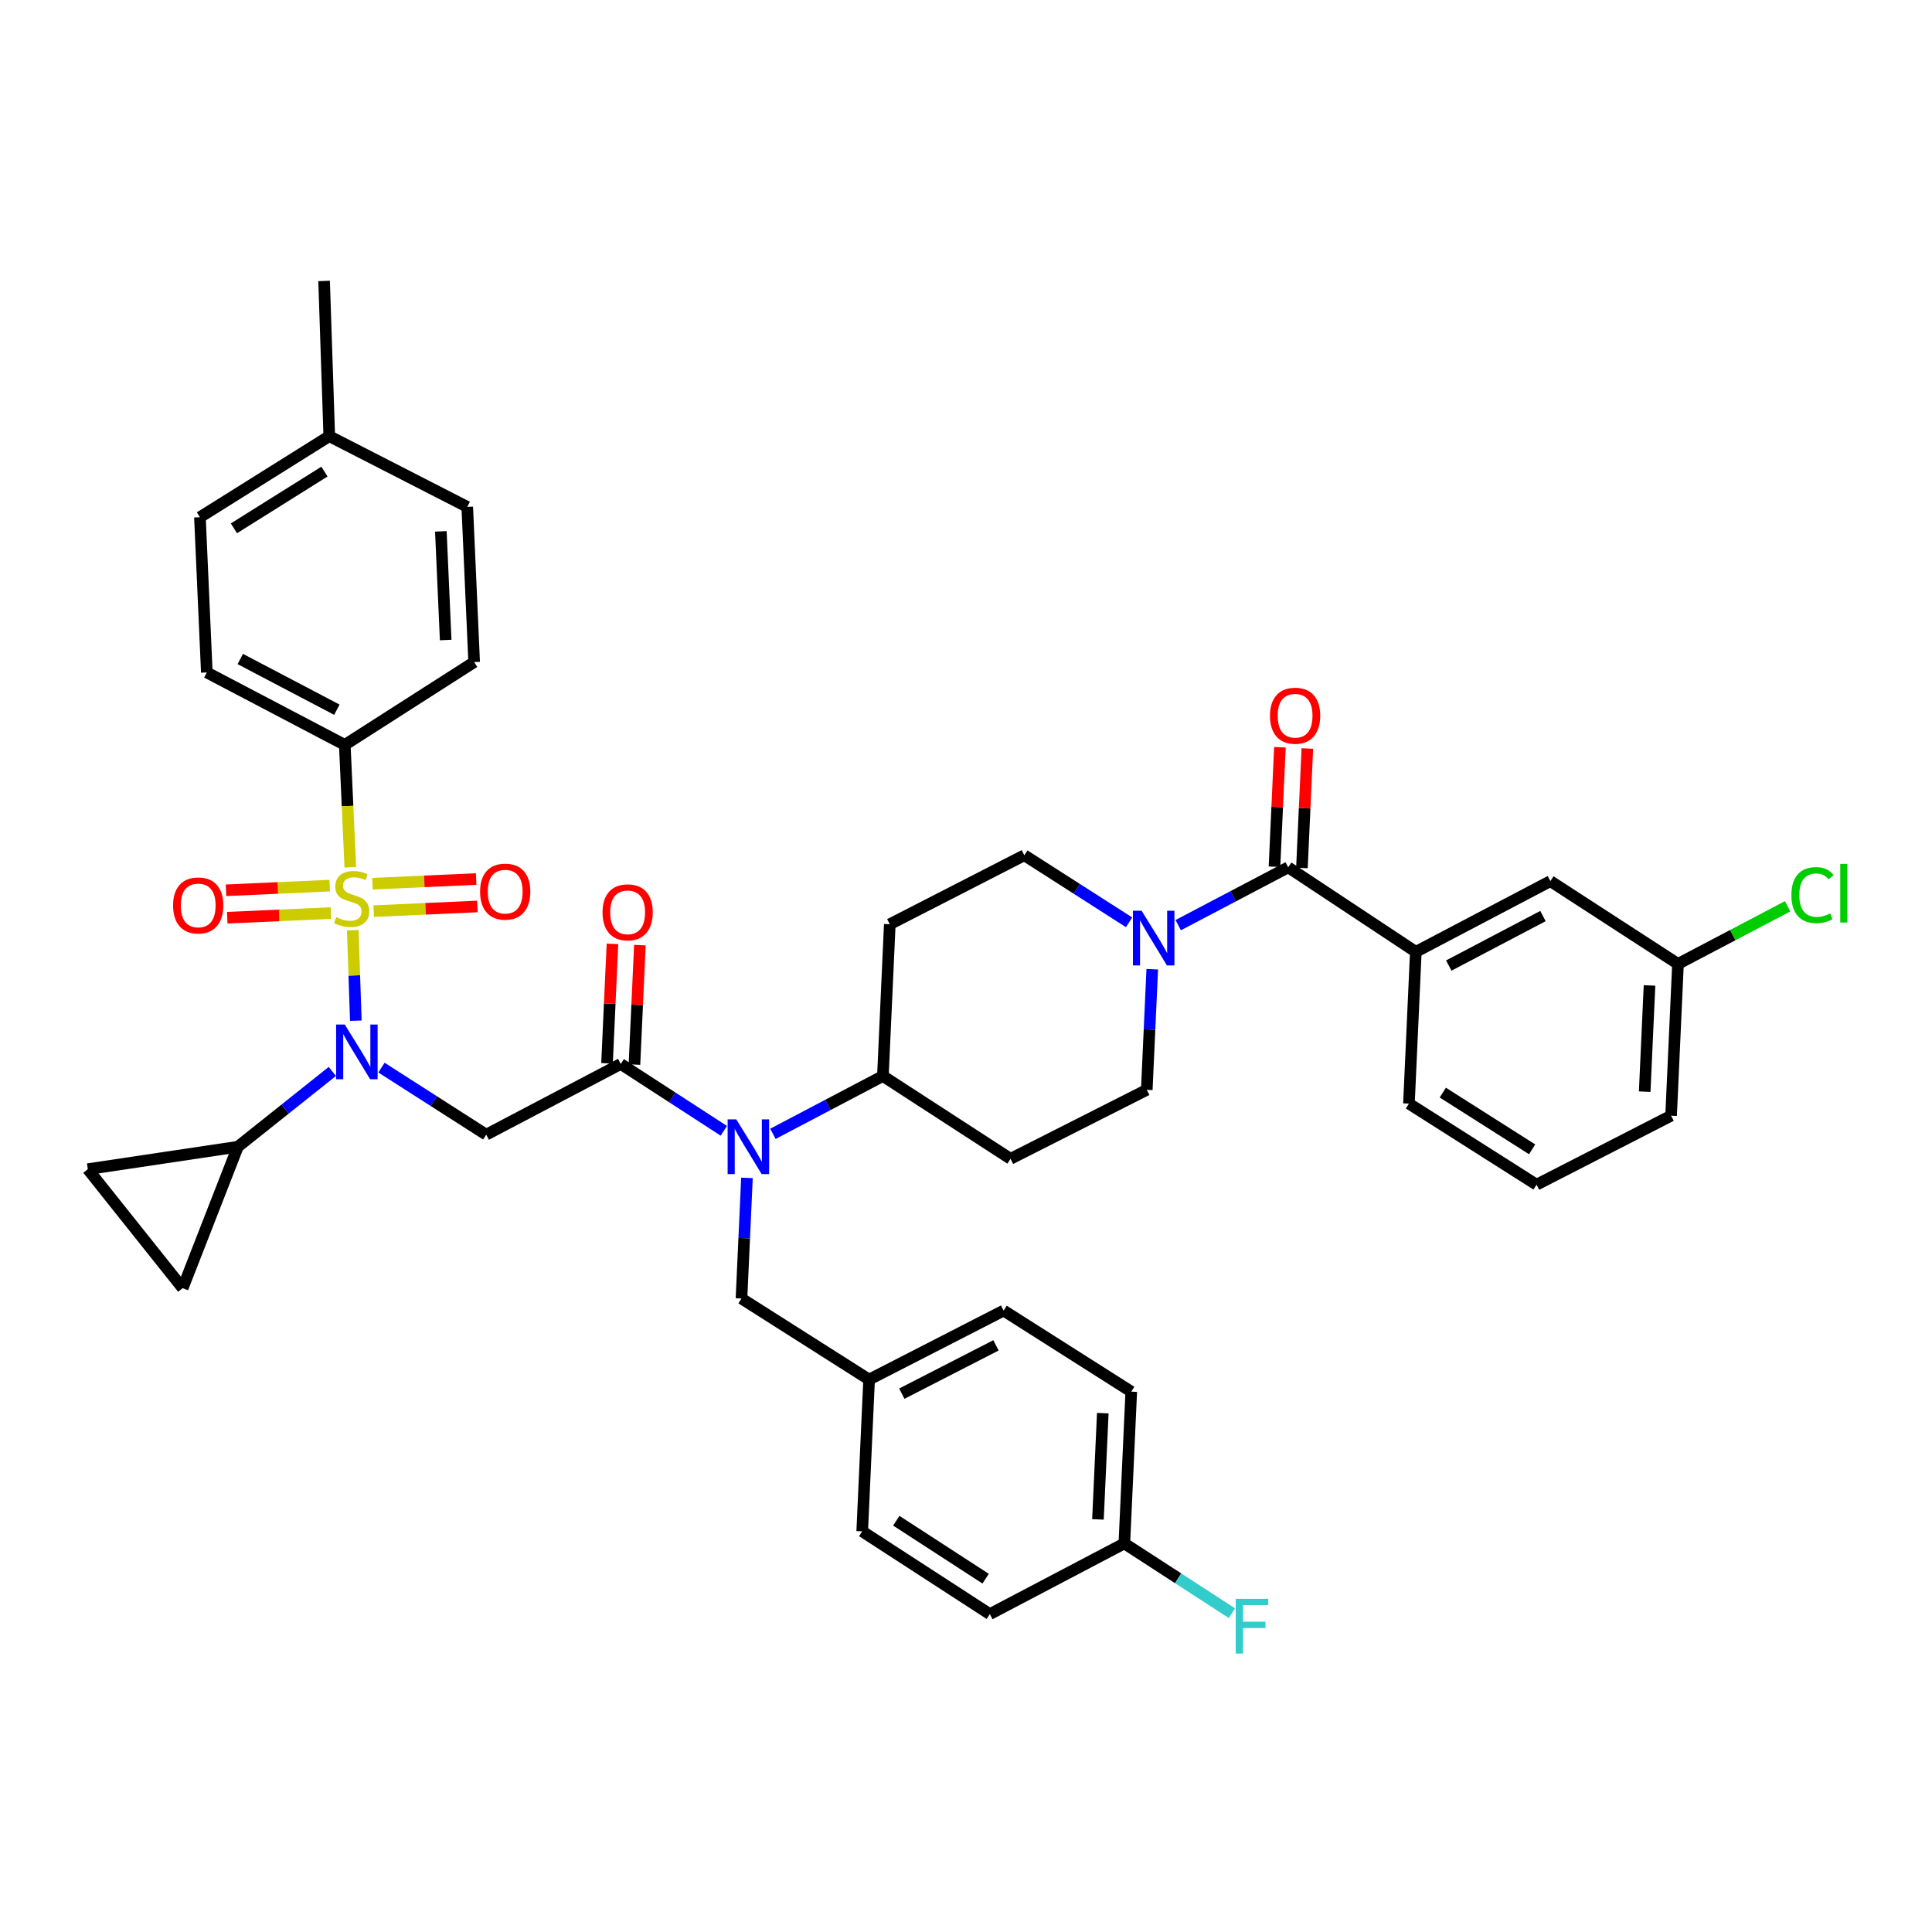 <?xml version='1.0' encoding='iso-8859-1'?>
<svg version='1.1' baseProfile='full'
              xmlns='http://www.w3.org/2000/svg'
                      xmlns:rdkit='http://www.rdkit.org/xml'
                      xmlns:xlink='http://www.w3.org/1999/xlink'
                  xml:space='preserve'
width='1000px' height='1000px' viewBox='0 0 1000 1000'>
<!-- END OF HEADER -->
<rect style='opacity:1.0;fill:#FFFFFF;stroke:none' width='1000' height='1000' x='0' y='0'> </rect>
<path class='bond-0' d='M 732.832,492.673 L 802.466,456.071' style='fill:none;fill-rule:evenodd;stroke:#000000;stroke-width:6px;stroke-linecap:butt;stroke-linejoin:miter;stroke-opacity:1' />
<path class='bond-0' d='M 749.89,499.765 L 798.635,474.144' style='fill:none;fill-rule:evenodd;stroke:#000000;stroke-width:6px;stroke-linecap:butt;stroke-linejoin:miter;stroke-opacity:1' />
<path class='bond-1' d='M 732.832,492.673 L 729.262,571.232' style='fill:none;fill-rule:evenodd;stroke:#000000;stroke-width:6px;stroke-linecap:butt;stroke-linejoin:miter;stroke-opacity:1' />
<path class='bond-2' d='M 732.832,492.673 L 666.774,448.932' style='fill:none;fill-rule:evenodd;stroke:#000000;stroke-width:6px;stroke-linecap:butt;stroke-linejoin:miter;stroke-opacity:1' />
<path class='bond-3' d='M 596.407,501.661 L 594.988,532.877' style='fill:none;fill-rule:evenodd;stroke:#0000FF;stroke-width:6px;stroke-linecap:butt;stroke-linejoin:miter;stroke-opacity:1' />
<path class='bond-3' d='M 594.988,532.877 L 593.57,564.093' style='fill:none;fill-rule:evenodd;stroke:#000000;stroke-width:6px;stroke-linecap:butt;stroke-linejoin:miter;stroke-opacity:1' />
<path class='bond-4' d='M 609.846,478.856 L 638.31,463.894' style='fill:none;fill-rule:evenodd;stroke:#0000FF;stroke-width:6px;stroke-linecap:butt;stroke-linejoin:miter;stroke-opacity:1' />
<path class='bond-4' d='M 638.31,463.894 L 666.774,448.932' style='fill:none;fill-rule:evenodd;stroke:#000000;stroke-width:6px;stroke-linecap:butt;stroke-linejoin:miter;stroke-opacity:1' />
<path class='bond-5' d='M 584.412,477.387 L 557.301,460.033' style='fill:none;fill-rule:evenodd;stroke:#0000FF;stroke-width:6px;stroke-linecap:butt;stroke-linejoin:miter;stroke-opacity:1' />
<path class='bond-5' d='M 557.301,460.033 L 530.189,442.678' style='fill:none;fill-rule:evenodd;stroke:#000000;stroke-width:6px;stroke-linecap:butt;stroke-linejoin:miter;stroke-opacity:1' />
<path class='bond-6' d='M 673.874,449.255 L 675.279,418.339' style='fill:none;fill-rule:evenodd;stroke:#000000;stroke-width:6px;stroke-linecap:butt;stroke-linejoin:miter;stroke-opacity:1' />
<path class='bond-6' d='M 675.279,418.339 L 676.683,387.423' style='fill:none;fill-rule:evenodd;stroke:#FF0000;stroke-width:6px;stroke-linecap:butt;stroke-linejoin:miter;stroke-opacity:1' />
<path class='bond-6' d='M 659.674,448.61 L 661.079,417.694' style='fill:none;fill-rule:evenodd;stroke:#000000;stroke-width:6px;stroke-linecap:butt;stroke-linejoin:miter;stroke-opacity:1' />
<path class='bond-6' d='M 661.079,417.694 L 662.484,386.778' style='fill:none;fill-rule:evenodd;stroke:#FF0000;stroke-width:6px;stroke-linecap:butt;stroke-linejoin:miter;stroke-opacity:1' />
<path class='bond-7' d='M 802.466,456.071 L 868.524,498.92' style='fill:none;fill-rule:evenodd;stroke:#000000;stroke-width:6px;stroke-linecap:butt;stroke-linejoin:miter;stroke-opacity:1' />
<path class='bond-8' d='M 868.524,498.92 L 896.894,484.006' style='fill:none;fill-rule:evenodd;stroke:#000000;stroke-width:6px;stroke-linecap:butt;stroke-linejoin:miter;stroke-opacity:1' />
<path class='bond-8' d='M 896.894,484.006 L 925.264,469.092' style='fill:none;fill-rule:evenodd;stroke:#00CC00;stroke-width:6px;stroke-linecap:butt;stroke-linejoin:miter;stroke-opacity:1' />
<path class='bond-9' d='M 868.524,498.92 L 864.954,577.478' style='fill:none;fill-rule:evenodd;stroke:#000000;stroke-width:6px;stroke-linecap:butt;stroke-linejoin:miter;stroke-opacity:1' />
<path class='bond-9' d='M 853.789,510.058 L 851.29,565.049' style='fill:none;fill-rule:evenodd;stroke:#000000;stroke-width:6px;stroke-linecap:butt;stroke-linejoin:miter;stroke-opacity:1' />
<path class='bond-10' d='M 197.443,552.599 L 224.555,569.95' style='fill:none;fill-rule:evenodd;stroke:#0000FF;stroke-width:6px;stroke-linecap:butt;stroke-linejoin:miter;stroke-opacity:1' />
<path class='bond-10' d='M 224.555,569.95 L 251.666,587.302' style='fill:none;fill-rule:evenodd;stroke:#000000;stroke-width:6px;stroke-linecap:butt;stroke-linejoin:miter;stroke-opacity:1' />
<path class='bond-11' d='M 184.172,528.306 L 183.383,504.886' style='fill:none;fill-rule:evenodd;stroke:#0000FF;stroke-width:6px;stroke-linecap:butt;stroke-linejoin:miter;stroke-opacity:1' />
<path class='bond-11' d='M 183.383,504.886 L 182.594,481.466' style='fill:none;fill-rule:evenodd;stroke:#CCCC00;stroke-width:6px;stroke-linecap:butt;stroke-linejoin:miter;stroke-opacity:1' />
<path class='bond-12' d='M 172.007,554.583 L 147.564,574.066' style='fill:none;fill-rule:evenodd;stroke:#0000FF;stroke-width:6px;stroke-linecap:butt;stroke-linejoin:miter;stroke-opacity:1' />
<path class='bond-12' d='M 147.564,574.066 L 123.12,593.548' style='fill:none;fill-rule:evenodd;stroke:#000000;stroke-width:6px;stroke-linecap:butt;stroke-linejoin:miter;stroke-opacity:1' />
<path class='bond-13' d='M 178.462,385.552 L 107.05,348.058' style='fill:none;fill-rule:evenodd;stroke:#000000;stroke-width:6px;stroke-linecap:butt;stroke-linejoin:miter;stroke-opacity:1' />
<path class='bond-13' d='M 174.358,367.343 L 124.37,341.097' style='fill:none;fill-rule:evenodd;stroke:#000000;stroke-width:6px;stroke-linecap:butt;stroke-linejoin:miter;stroke-opacity:1' />
<path class='bond-14' d='M 178.462,385.552 L 245.42,342.696' style='fill:none;fill-rule:evenodd;stroke:#000000;stroke-width:6px;stroke-linecap:butt;stroke-linejoin:miter;stroke-opacity:1' />
<path class='bond-15' d='M 178.462,385.552 L 179.888,417.223' style='fill:none;fill-rule:evenodd;stroke:#000000;stroke-width:6px;stroke-linecap:butt;stroke-linejoin:miter;stroke-opacity:1' />
<path class='bond-15' d='M 179.888,417.223 L 181.314,448.894' style='fill:none;fill-rule:evenodd;stroke:#CCCC00;stroke-width:6px;stroke-linecap:butt;stroke-linejoin:miter;stroke-opacity:1' />
<path class='bond-16' d='M 193.427,471.604 L 220.263,470.396' style='fill:none;fill-rule:evenodd;stroke:#CCCC00;stroke-width:6px;stroke-linecap:butt;stroke-linejoin:miter;stroke-opacity:1' />
<path class='bond-16' d='M 220.263,470.396 L 247.098,469.188' style='fill:none;fill-rule:evenodd;stroke:#FF0000;stroke-width:6px;stroke-linecap:butt;stroke-linejoin:miter;stroke-opacity:1' />
<path class='bond-16' d='M 192.788,457.404 L 219.623,456.196' style='fill:none;fill-rule:evenodd;stroke:#CCCC00;stroke-width:6px;stroke-linecap:butt;stroke-linejoin:miter;stroke-opacity:1' />
<path class='bond-16' d='M 219.623,456.196 L 246.459,454.988' style='fill:none;fill-rule:evenodd;stroke:#FF0000;stroke-width:6px;stroke-linecap:butt;stroke-linejoin:miter;stroke-opacity:1' />
<path class='bond-17' d='M 170.652,458.4 L 143.816,459.605' style='fill:none;fill-rule:evenodd;stroke:#CCCC00;stroke-width:6px;stroke-linecap:butt;stroke-linejoin:miter;stroke-opacity:1' />
<path class='bond-17' d='M 143.816,459.605 L 116.981,460.811' style='fill:none;fill-rule:evenodd;stroke:#FF0000;stroke-width:6px;stroke-linecap:butt;stroke-linejoin:miter;stroke-opacity:1' />
<path class='bond-17' d='M 171.29,472.6 L 144.454,473.806' style='fill:none;fill-rule:evenodd;stroke:#CCCC00;stroke-width:6px;stroke-linecap:butt;stroke-linejoin:miter;stroke-opacity:1' />
<path class='bond-17' d='M 144.454,473.806 L 117.619,475.011' style='fill:none;fill-rule:evenodd;stroke:#FF0000;stroke-width:6px;stroke-linecap:butt;stroke-linejoin:miter;stroke-opacity:1' />
<path class='bond-18' d='M 107.05,348.058 L 103.481,267.715' style='fill:none;fill-rule:evenodd;stroke:#000000;stroke-width:6px;stroke-linecap:butt;stroke-linejoin:miter;stroke-opacity:1' />
<path class='bond-19' d='M 245.42,342.696 L 241.85,262.353' style='fill:none;fill-rule:evenodd;stroke:#000000;stroke-width:6px;stroke-linecap:butt;stroke-linejoin:miter;stroke-opacity:1' />
<path class='bond-19' d='M 230.684,331.275 L 228.185,275.035' style='fill:none;fill-rule:evenodd;stroke:#000000;stroke-width:6px;stroke-linecap:butt;stroke-linejoin:miter;stroke-opacity:1' />
<path class='bond-20' d='M 123.12,593.548 L 45.455,605.157' style='fill:none;fill-rule:evenodd;stroke:#000000;stroke-width:6px;stroke-linecap:butt;stroke-linejoin:miter;stroke-opacity:1' />
<path class='bond-21' d='M 123.12,593.548 L 94.549,666.752' style='fill:none;fill-rule:evenodd;stroke:#000000;stroke-width:6px;stroke-linecap:butt;stroke-linejoin:miter;stroke-opacity:1' />
<path class='bond-22' d='M 45.455,605.157 L 94.549,666.752' style='fill:none;fill-rule:evenodd;stroke:#000000;stroke-width:6px;stroke-linecap:butt;stroke-linejoin:miter;stroke-opacity:1' />
<path class='bond-23' d='M 400.065,586.869 L 428.525,571.907' style='fill:none;fill-rule:evenodd;stroke:#0000FF;stroke-width:6px;stroke-linecap:butt;stroke-linejoin:miter;stroke-opacity:1' />
<path class='bond-23' d='M 428.525,571.907 L 456.985,556.946' style='fill:none;fill-rule:evenodd;stroke:#000000;stroke-width:6px;stroke-linecap:butt;stroke-linejoin:miter;stroke-opacity:1' />
<path class='bond-24' d='M 374.65,585.306 L 347.971,568.003' style='fill:none;fill-rule:evenodd;stroke:#0000FF;stroke-width:6px;stroke-linecap:butt;stroke-linejoin:miter;stroke-opacity:1' />
<path class='bond-24' d='M 347.971,568.003 L 321.293,550.7' style='fill:none;fill-rule:evenodd;stroke:#000000;stroke-width:6px;stroke-linecap:butt;stroke-linejoin:miter;stroke-opacity:1' />
<path class='bond-25' d='M 386.626,609.674 L 385.207,640.89' style='fill:none;fill-rule:evenodd;stroke:#0000FF;stroke-width:6px;stroke-linecap:butt;stroke-linejoin:miter;stroke-opacity:1' />
<path class='bond-25' d='M 385.207,640.89 L 383.789,672.107' style='fill:none;fill-rule:evenodd;stroke:#000000;stroke-width:6px;stroke-linecap:butt;stroke-linejoin:miter;stroke-opacity:1' />
<path class='bond-26' d='M 328.393,551.023 L 329.801,520.107' style='fill:none;fill-rule:evenodd;stroke:#000000;stroke-width:6px;stroke-linecap:butt;stroke-linejoin:miter;stroke-opacity:1' />
<path class='bond-26' d='M 329.801,520.107 L 331.208,489.191' style='fill:none;fill-rule:evenodd;stroke:#FF0000;stroke-width:6px;stroke-linecap:butt;stroke-linejoin:miter;stroke-opacity:1' />
<path class='bond-26' d='M 314.193,550.376 L 315.601,519.46' style='fill:none;fill-rule:evenodd;stroke:#000000;stroke-width:6px;stroke-linecap:butt;stroke-linejoin:miter;stroke-opacity:1' />
<path class='bond-26' d='M 315.601,519.46 L 317.009,488.544' style='fill:none;fill-rule:evenodd;stroke:#FF0000;stroke-width:6px;stroke-linecap:butt;stroke-linejoin:miter;stroke-opacity:1' />
<path class='bond-27' d='M 321.293,550.7 L 251.666,587.302' style='fill:none;fill-rule:evenodd;stroke:#000000;stroke-width:6px;stroke-linecap:butt;stroke-linejoin:miter;stroke-opacity:1' />
<path class='bond-28' d='M 593.57,564.093 L 523.051,599.795' style='fill:none;fill-rule:evenodd;stroke:#000000;stroke-width:6px;stroke-linecap:butt;stroke-linejoin:miter;stroke-opacity:1' />
<path class='bond-29' d='M 530.189,442.678 L 460.555,478.388' style='fill:none;fill-rule:evenodd;stroke:#000000;stroke-width:6px;stroke-linecap:butt;stroke-linejoin:miter;stroke-opacity:1' />
<path class='bond-30' d='M 460.555,478.388 L 456.985,556.946' style='fill:none;fill-rule:evenodd;stroke:#000000;stroke-width:6px;stroke-linecap:butt;stroke-linejoin:miter;stroke-opacity:1' />
<path class='bond-31' d='M 456.985,556.946 L 523.051,599.795' style='fill:none;fill-rule:evenodd;stroke:#000000;stroke-width:6px;stroke-linecap:butt;stroke-linejoin:miter;stroke-opacity:1' />
<path class='bond-32' d='M 581.961,798.867 L 585.539,720.309' style='fill:none;fill-rule:evenodd;stroke:#000000;stroke-width:6px;stroke-linecap:butt;stroke-linejoin:miter;stroke-opacity:1' />
<path class='bond-32' d='M 568.298,786.437 L 570.802,731.446' style='fill:none;fill-rule:evenodd;stroke:#000000;stroke-width:6px;stroke-linecap:butt;stroke-linejoin:miter;stroke-opacity:1' />
<path class='bond-33' d='M 581.961,798.867 L 512.335,835.469' style='fill:none;fill-rule:evenodd;stroke:#000000;stroke-width:6px;stroke-linecap:butt;stroke-linejoin:miter;stroke-opacity:1' />
<path class='bond-34' d='M 581.961,798.867 L 609.8,816.923' style='fill:none;fill-rule:evenodd;stroke:#000000;stroke-width:6px;stroke-linecap:butt;stroke-linejoin:miter;stroke-opacity:1' />
<path class='bond-34' d='M 609.8,816.923 L 637.638,834.978' style='fill:none;fill-rule:evenodd;stroke:#33CCCC;stroke-width:6px;stroke-linecap:butt;stroke-linejoin:miter;stroke-opacity:1' />
<path class='bond-35' d='M 585.539,720.309 L 519.473,678.353' style='fill:none;fill-rule:evenodd;stroke:#000000;stroke-width:6px;stroke-linecap:butt;stroke-linejoin:miter;stroke-opacity:1' />
<path class='bond-36' d='M 519.473,678.353 L 449.846,714.063' style='fill:none;fill-rule:evenodd;stroke:#000000;stroke-width:6px;stroke-linecap:butt;stroke-linejoin:miter;stroke-opacity:1' />
<path class='bond-36' d='M 515.516,696.357 L 466.777,721.354' style='fill:none;fill-rule:evenodd;stroke:#000000;stroke-width:6px;stroke-linecap:butt;stroke-linejoin:miter;stroke-opacity:1' />
<path class='bond-37' d='M 446.277,792.621 L 449.846,714.063' style='fill:none;fill-rule:evenodd;stroke:#000000;stroke-width:6px;stroke-linecap:butt;stroke-linejoin:miter;stroke-opacity:1' />
<path class='bond-38' d='M 446.277,792.621 L 512.335,835.469' style='fill:none;fill-rule:evenodd;stroke:#000000;stroke-width:6px;stroke-linecap:butt;stroke-linejoin:miter;stroke-opacity:1' />
<path class='bond-38' d='M 463.921,787.123 L 510.161,817.117' style='fill:none;fill-rule:evenodd;stroke:#000000;stroke-width:6px;stroke-linecap:butt;stroke-linejoin:miter;stroke-opacity:1' />
<path class='bond-39' d='M 449.846,714.063 L 383.789,672.107' style='fill:none;fill-rule:evenodd;stroke:#000000;stroke-width:6px;stroke-linecap:butt;stroke-linejoin:miter;stroke-opacity:1' />
<path class='bond-40' d='M 103.481,267.715 L 170.431,225.758' style='fill:none;fill-rule:evenodd;stroke:#000000;stroke-width:6px;stroke-linecap:butt;stroke-linejoin:miter;stroke-opacity:1' />
<path class='bond-40' d='M 121.072,273.466 L 167.936,244.097' style='fill:none;fill-rule:evenodd;stroke:#000000;stroke-width:6px;stroke-linecap:butt;stroke-linejoin:miter;stroke-opacity:1' />
<path class='bond-41' d='M 241.85,262.353 L 170.431,225.758' style='fill:none;fill-rule:evenodd;stroke:#000000;stroke-width:6px;stroke-linecap:butt;stroke-linejoin:miter;stroke-opacity:1' />
<path class='bond-42' d='M 170.431,225.758 L 167.754,145.415' style='fill:none;fill-rule:evenodd;stroke:#000000;stroke-width:6px;stroke-linecap:butt;stroke-linejoin:miter;stroke-opacity:1' />
<path class='bond-43' d='M 729.262,571.232 L 795.32,613.188' style='fill:none;fill-rule:evenodd;stroke:#000000;stroke-width:6px;stroke-linecap:butt;stroke-linejoin:miter;stroke-opacity:1' />
<path class='bond-43' d='M 746.792,565.526 L 793.032,594.896' style='fill:none;fill-rule:evenodd;stroke:#000000;stroke-width:6px;stroke-linecap:butt;stroke-linejoin:miter;stroke-opacity:1' />
<path class='bond-44' d='M 795.32,613.188 L 864.954,577.478' style='fill:none;fill-rule:evenodd;stroke:#000000;stroke-width:6px;stroke-linecap:butt;stroke-linejoin:miter;stroke-opacity:1' />
<path  class='atom-1' d='M 590.879 471.375
L 600.159 486.375
Q 601.079 487.855, 602.559 490.535
Q 604.039 493.215, 604.119 493.375
L 604.119 471.375
L 607.879 471.375
L 607.879 499.695
L 603.999 499.695
L 594.039 483.295
Q 592.879 481.375, 591.639 479.175
Q 590.439 476.975, 590.079 476.295
L 590.079 499.695
L 586.399 499.695
L 586.399 471.375
L 590.879 471.375
' fill='#0000FF'/>
<path  class='atom-3' d='M 657.343 370.454
Q 657.343 363.654, 660.703 359.854
Q 664.063 356.054, 670.343 356.054
Q 676.623 356.054, 679.983 359.854
Q 683.343 363.654, 683.343 370.454
Q 683.343 377.334, 679.943 381.254
Q 676.543 385.134, 670.343 385.134
Q 664.103 385.134, 660.703 381.254
Q 657.343 377.374, 657.343 370.454
M 670.343 381.934
Q 674.663 381.934, 676.983 379.054
Q 679.343 376.134, 679.343 370.454
Q 679.343 364.894, 676.983 362.094
Q 674.663 359.254, 670.343 359.254
Q 666.023 359.254, 663.663 362.054
Q 661.343 364.854, 661.343 370.454
Q 661.343 376.174, 663.663 379.054
Q 666.023 381.934, 670.343 381.934
' fill='#FF0000'/>
<path  class='atom-6' d='M 178.456 530.293
L 187.736 545.293
Q 188.656 546.773, 190.136 549.453
Q 191.616 552.133, 191.696 552.293
L 191.696 530.293
L 195.456 530.293
L 195.456 558.613
L 191.576 558.613
L 181.616 542.213
Q 180.456 540.293, 179.216 538.093
Q 178.016 535.893, 177.656 535.213
L 177.656 558.613
L 173.976 558.613
L 173.976 530.293
L 178.456 530.293
' fill='#0000FF'/>
<path  class='atom-8' d='M 174.039 474.723
Q 174.359 474.843, 175.679 475.403
Q 176.999 475.963, 178.439 476.323
Q 179.919 476.643, 181.359 476.643
Q 184.039 476.643, 185.599 475.363
Q 187.159 474.043, 187.159 471.763
Q 187.159 470.203, 186.359 469.243
Q 185.599 468.283, 184.399 467.763
Q 183.199 467.243, 181.199 466.643
Q 178.679 465.883, 177.159 465.163
Q 175.679 464.443, 174.599 462.923
Q 173.559 461.403, 173.559 458.843
Q 173.559 455.283, 175.959 453.083
Q 178.399 450.883, 183.199 450.883
Q 186.479 450.883, 190.199 452.443
L 189.279 455.523
Q 185.879 454.123, 183.319 454.123
Q 180.559 454.123, 179.039 455.283
Q 177.519 456.403, 177.559 458.363
Q 177.559 459.883, 178.319 460.803
Q 179.119 461.723, 180.239 462.243
Q 181.399 462.763, 183.319 463.363
Q 185.879 464.163, 187.399 464.963
Q 188.919 465.763, 189.999 467.403
Q 191.119 469.003, 191.119 471.763
Q 191.119 475.683, 188.479 477.803
Q 185.879 479.883, 181.519 479.883
Q 178.999 479.883, 177.079 479.323
Q 175.199 478.803, 172.959 477.883
L 174.039 474.723
' fill='#CCCC00'/>
<path  class='atom-9' d='M 248.49 461.505
Q 248.49 454.705, 251.85 450.905
Q 255.21 447.105, 261.49 447.105
Q 267.77 447.105, 271.13 450.905
Q 274.49 454.705, 274.49 461.505
Q 274.49 468.385, 271.09 472.305
Q 267.69 476.185, 261.49 476.185
Q 255.25 476.185, 251.85 472.305
Q 248.49 468.425, 248.49 461.505
M 261.49 472.985
Q 265.81 472.985, 268.13 470.105
Q 270.49 467.185, 270.49 461.505
Q 270.49 455.945, 268.13 453.145
Q 265.81 450.305, 261.49 450.305
Q 257.17 450.305, 254.81 453.105
Q 252.49 455.905, 252.49 461.505
Q 252.49 467.225, 254.81 470.105
Q 257.17 472.985, 261.49 472.985
' fill='#FF0000'/>
<path  class='atom-10' d='M 89.589 468.652
Q 89.589 461.852, 92.949 458.052
Q 96.309 454.252, 102.589 454.252
Q 108.869 454.252, 112.229 458.052
Q 115.589 461.852, 115.589 468.652
Q 115.589 475.532, 112.189 479.452
Q 108.789 483.332, 102.589 483.332
Q 96.349 483.332, 92.949 479.452
Q 89.589 475.572, 89.589 468.652
M 102.589 480.132
Q 106.909 480.132, 109.229 477.252
Q 111.589 474.332, 111.589 468.652
Q 111.589 463.092, 109.229 460.292
Q 106.909 457.452, 102.589 457.452
Q 98.269 457.452, 95.909 460.252
Q 93.589 463.052, 93.589 468.652
Q 93.589 474.372, 95.909 477.252
Q 98.269 480.132, 102.589 480.132
' fill='#FF0000'/>
<path  class='atom-15' d='M 381.098 579.388
L 390.378 594.388
Q 391.298 595.868, 392.778 598.548
Q 394.258 601.228, 394.338 601.388
L 394.338 579.388
L 398.098 579.388
L 398.098 607.708
L 394.218 607.708
L 384.258 591.308
Q 383.098 589.388, 381.858 587.188
Q 380.658 584.988, 380.298 584.308
L 380.298 607.708
L 376.618 607.708
L 376.618 579.388
L 381.098 579.388
' fill='#0000FF'/>
<path  class='atom-17' d='M 311.87 472.221
Q 311.87 465.421, 315.23 461.621
Q 318.59 457.821, 324.87 457.821
Q 331.15 457.821, 334.51 461.621
Q 337.87 465.421, 337.87 472.221
Q 337.87 479.101, 334.47 483.021
Q 331.07 486.901, 324.87 486.901
Q 318.63 486.901, 315.23 483.021
Q 311.87 479.141, 311.87 472.221
M 324.87 483.701
Q 329.19 483.701, 331.51 480.821
Q 333.87 477.901, 333.87 472.221
Q 333.87 466.661, 331.51 463.861
Q 329.19 461.021, 324.87 461.021
Q 320.55 461.021, 318.19 463.821
Q 315.87 466.621, 315.87 472.221
Q 315.87 477.941, 318.19 480.821
Q 320.55 483.701, 324.87 483.701
' fill='#FF0000'/>
<path  class='atom-29' d='M 639.607 827.556
L 656.447 827.556
L 656.447 830.796
L 643.407 830.796
L 643.407 839.396
L 655.007 839.396
L 655.007 842.676
L 643.407 842.676
L 643.407 855.876
L 639.607 855.876
L 639.607 827.556
' fill='#33CCCC'/>
<path  class='atom-37' d='M 927.231 463.298
Q 927.231 456.258, 930.511 452.578
Q 933.831 448.858, 940.111 448.858
Q 945.951 448.858, 949.071 452.978
L 946.431 455.138
Q 944.151 452.138, 940.111 452.138
Q 935.831 452.138, 933.551 455.018
Q 931.311 457.858, 931.311 463.298
Q 931.311 468.898, 933.631 471.778
Q 935.991 474.658, 940.551 474.658
Q 943.671 474.658, 947.311 472.778
L 948.431 475.778
Q 946.951 476.738, 944.711 477.298
Q 942.471 477.858, 939.991 477.858
Q 933.831 477.858, 930.511 474.098
Q 927.231 470.338, 927.231 463.298
' fill='#00CC00'/>
<path  class='atom-37' d='M 952.511 447.138
L 956.191 447.138
L 956.191 477.498
L 952.511 477.498
L 952.511 447.138
' fill='#00CC00'/>
</svg>
